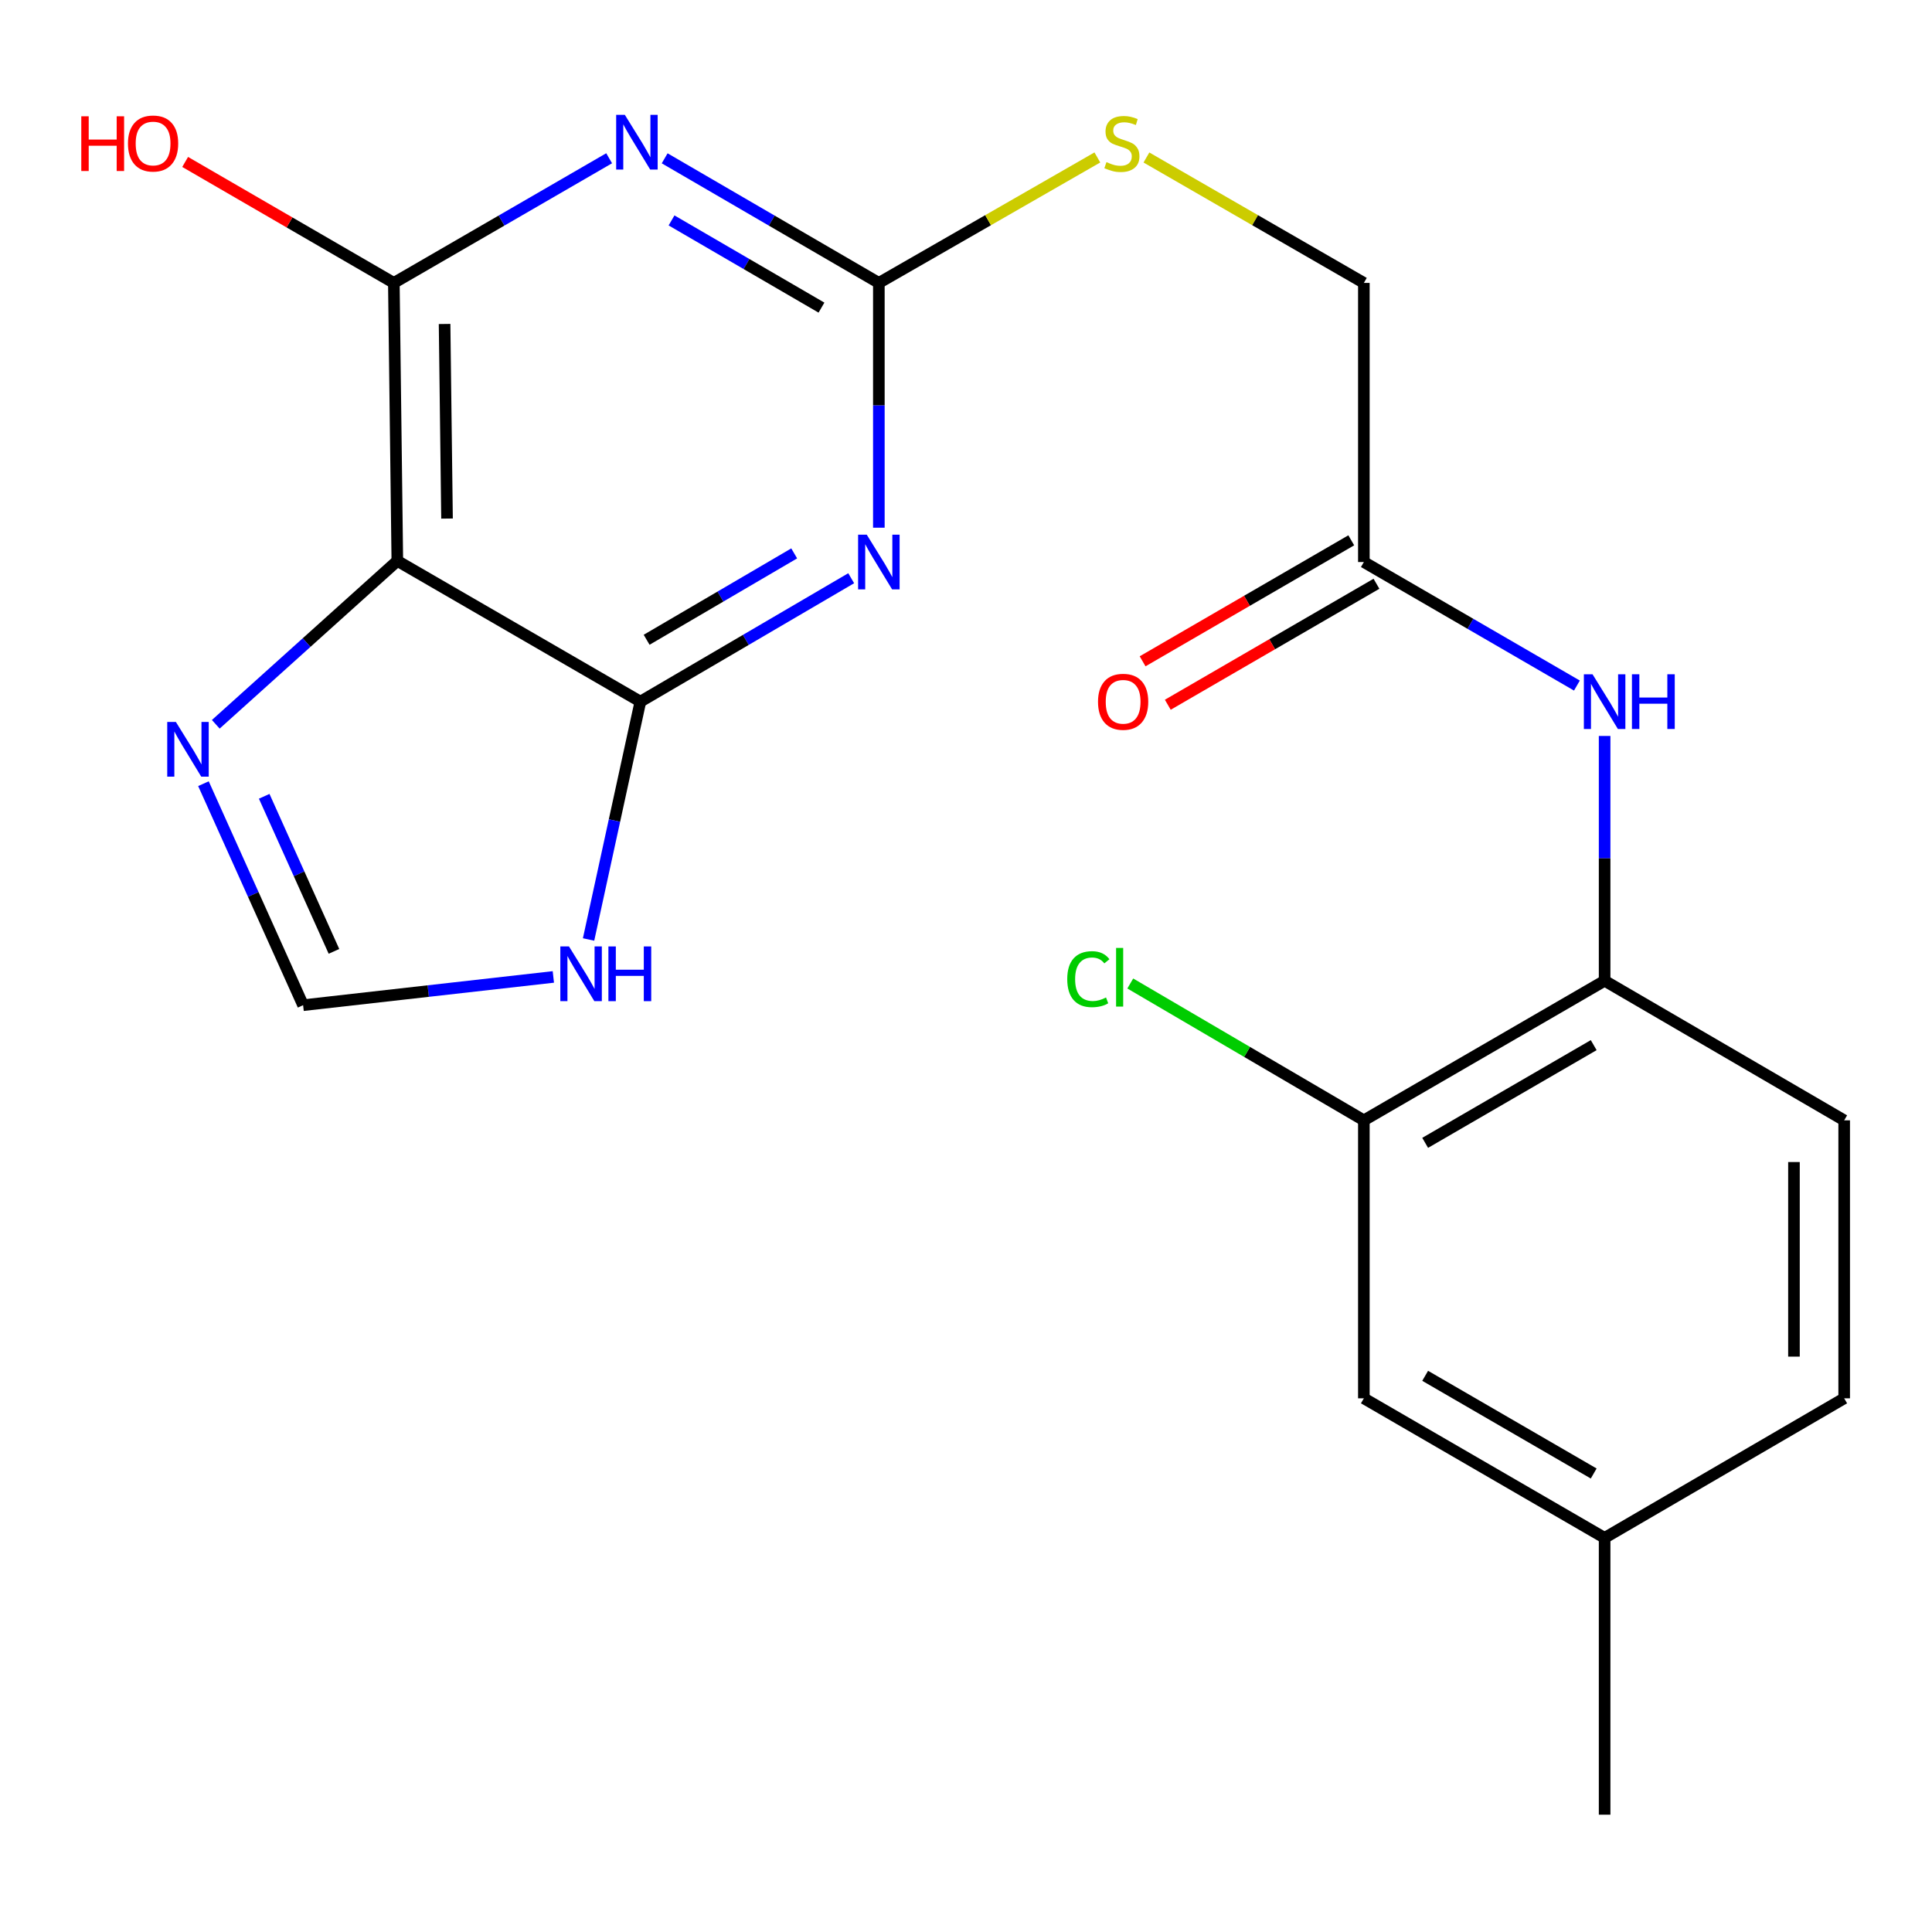 <?xml version='1.0' encoding='iso-8859-1'?>
<svg version='1.1' baseProfile='full'
              xmlns='http://www.w3.org/2000/svg'
                      xmlns:rdkit='http://www.rdkit.org/xml'
                      xmlns:xlink='http://www.w3.org/1999/xlink'
                  xml:space='preserve'
width='1000px' height='1000px' viewBox='0 0 1000 1000'>
<!-- END OF HEADER -->
<rect style='opacity:1.0;fill:#FFFFFF;stroke:none' width='1000' height='1000' x='0' y='0'> </rect>
<path class='bond-1' d='M 440.576,299.288 L 386.018,331.224' style='fill:none;fill-rule:evenodd;stroke:#0000FF;stroke-width:6px;stroke-linecap:butt;stroke-linejoin:miter;stroke-opacity:1' />
<path class='bond-1' d='M 386.018,331.224 L 331.459,363.16' style='fill:none;fill-rule:evenodd;stroke:#000000;stroke-width:6px;stroke-linecap:butt;stroke-linejoin:miter;stroke-opacity:1' />
<path class='bond-1' d='M 411.077,286.435 L 372.886,308.79' style='fill:none;fill-rule:evenodd;stroke:#0000FF;stroke-width:6px;stroke-linecap:butt;stroke-linejoin:miter;stroke-opacity:1' />
<path class='bond-1' d='M 372.886,308.79 L 334.694,331.145' style='fill:none;fill-rule:evenodd;stroke:#000000;stroke-width:6px;stroke-linecap:butt;stroke-linejoin:miter;stroke-opacity:1' />
<path class='bond-3' d='M 454.892,273.136 L 454.892,209.785' style='fill:none;fill-rule:evenodd;stroke:#0000FF;stroke-width:6px;stroke-linecap:butt;stroke-linejoin:miter;stroke-opacity:1' />
<path class='bond-3' d='M 454.892,209.785 L 454.892,146.434' style='fill:none;fill-rule:evenodd;stroke:#000000;stroke-width:6px;stroke-linecap:butt;stroke-linejoin:miter;stroke-opacity:1' />
<path class='bond-0' d='M 344.03,81.944 L 399.461,114.189' style='fill:none;fill-rule:evenodd;stroke:#0000FF;stroke-width:6px;stroke-linecap:butt;stroke-linejoin:miter;stroke-opacity:1' />
<path class='bond-0' d='M 399.461,114.189 L 454.892,146.434' style='fill:none;fill-rule:evenodd;stroke:#000000;stroke-width:6px;stroke-linecap:butt;stroke-linejoin:miter;stroke-opacity:1' />
<path class='bond-0' d='M 347.588,114.087 L 386.39,136.659' style='fill:none;fill-rule:evenodd;stroke:#0000FF;stroke-width:6px;stroke-linecap:butt;stroke-linejoin:miter;stroke-opacity:1' />
<path class='bond-0' d='M 386.39,136.659 L 425.192,159.23' style='fill:none;fill-rule:evenodd;stroke:#000000;stroke-width:6px;stroke-linecap:butt;stroke-linejoin:miter;stroke-opacity:1' />
<path class='bond-4' d='M 315.293,81.912 L 259.573,114.173' style='fill:none;fill-rule:evenodd;stroke:#0000FF;stroke-width:6px;stroke-linecap:butt;stroke-linejoin:miter;stroke-opacity:1' />
<path class='bond-4' d='M 259.573,114.173 L 203.852,146.434' style='fill:none;fill-rule:evenodd;stroke:#000000;stroke-width:6px;stroke-linecap:butt;stroke-linejoin:miter;stroke-opacity:1' />
<path class='bond-2' d='M 331.459,363.16 L 205.657,290.316' style='fill:none;fill-rule:evenodd;stroke:#000000;stroke-width:6px;stroke-linecap:butt;stroke-linejoin:miter;stroke-opacity:1' />
<path class='bond-6' d='M 331.459,363.16 L 318.049,424.717' style='fill:none;fill-rule:evenodd;stroke:#000000;stroke-width:6px;stroke-linecap:butt;stroke-linejoin:miter;stroke-opacity:1' />
<path class='bond-6' d='M 318.049,424.717 L 304.64,486.274' style='fill:none;fill-rule:evenodd;stroke:#0000FF;stroke-width:6px;stroke-linecap:butt;stroke-linejoin:miter;stroke-opacity:1' />
<path class='bond-5' d='M 205.657,290.316 L 158.672,332.605' style='fill:none;fill-rule:evenodd;stroke:#000000;stroke-width:6px;stroke-linecap:butt;stroke-linejoin:miter;stroke-opacity:1' />
<path class='bond-5' d='M 158.672,332.605 L 111.686,374.894' style='fill:none;fill-rule:evenodd;stroke:#0000FF;stroke-width:6px;stroke-linecap:butt;stroke-linejoin:miter;stroke-opacity:1' />
<path class='bond-22' d='M 205.657,290.316 L 203.852,146.434' style='fill:none;fill-rule:evenodd;stroke:#000000;stroke-width:6px;stroke-linecap:butt;stroke-linejoin:miter;stroke-opacity:1' />
<path class='bond-22' d='M 231.379,268.408 L 230.116,167.69' style='fill:none;fill-rule:evenodd;stroke:#000000;stroke-width:6px;stroke-linecap:butt;stroke-linejoin:miter;stroke-opacity:1' />
<path class='bond-12' d='M 454.892,146.434 L 511.439,113.963' style='fill:none;fill-rule:evenodd;stroke:#000000;stroke-width:6px;stroke-linecap:butt;stroke-linejoin:miter;stroke-opacity:1' />
<path class='bond-12' d='M 511.439,113.963 L 567.987,81.493' style='fill:none;fill-rule:evenodd;stroke:#CCCC00;stroke-width:6px;stroke-linecap:butt;stroke-linejoin:miter;stroke-opacity:1' />
<path class='bond-16' d='M 203.852,146.434 L 149.844,115.127' style='fill:none;fill-rule:evenodd;stroke:#000000;stroke-width:6px;stroke-linecap:butt;stroke-linejoin:miter;stroke-opacity:1' />
<path class='bond-16' d='M 149.844,115.127 L 95.836,83.82' style='fill:none;fill-rule:evenodd;stroke:#FF0000;stroke-width:6px;stroke-linecap:butt;stroke-linejoin:miter;stroke-opacity:1' />
<path class='bond-23' d='M 105.305,405.632 L 131.096,462.959' style='fill:none;fill-rule:evenodd;stroke:#0000FF;stroke-width:6px;stroke-linecap:butt;stroke-linejoin:miter;stroke-opacity:1' />
<path class='bond-23' d='M 131.096,462.959 L 156.888,520.286' style='fill:none;fill-rule:evenodd;stroke:#000000;stroke-width:6px;stroke-linecap:butt;stroke-linejoin:miter;stroke-opacity:1' />
<path class='bond-23' d='M 136.749,412.164 L 154.803,452.293' style='fill:none;fill-rule:evenodd;stroke:#0000FF;stroke-width:6px;stroke-linecap:butt;stroke-linejoin:miter;stroke-opacity:1' />
<path class='bond-23' d='M 154.803,452.293 L 172.857,492.422' style='fill:none;fill-rule:evenodd;stroke:#000000;stroke-width:6px;stroke-linecap:butt;stroke-linejoin:miter;stroke-opacity:1' />
<path class='bond-7' d='M 286.41,505.66 L 221.649,512.973' style='fill:none;fill-rule:evenodd;stroke:#0000FF;stroke-width:6px;stroke-linecap:butt;stroke-linejoin:miter;stroke-opacity:1' />
<path class='bond-7' d='M 221.649,512.973 L 156.888,520.286' style='fill:none;fill-rule:evenodd;stroke:#000000;stroke-width:6px;stroke-linecap:butt;stroke-linejoin:miter;stroke-opacity:1' />
<path class='bond-8' d='M 816.208,354.845 L 761.07,322.877' style='fill:none;fill-rule:evenodd;stroke:#0000FF;stroke-width:6px;stroke-linecap:butt;stroke-linejoin:miter;stroke-opacity:1' />
<path class='bond-8' d='M 761.07,322.877 L 705.932,290.908' style='fill:none;fill-rule:evenodd;stroke:#000000;stroke-width:6px;stroke-linecap:butt;stroke-linejoin:miter;stroke-opacity:1' />
<path class='bond-9' d='M 830.549,380.932 L 830.549,444.283' style='fill:none;fill-rule:evenodd;stroke:#0000FF;stroke-width:6px;stroke-linecap:butt;stroke-linejoin:miter;stroke-opacity:1' />
<path class='bond-9' d='M 830.549,444.283 L 830.549,507.635' style='fill:none;fill-rule:evenodd;stroke:#000000;stroke-width:6px;stroke-linecap:butt;stroke-linejoin:miter;stroke-opacity:1' />
<path class='bond-11' d='M 830.549,507.635 L 705.932,579.886' style='fill:none;fill-rule:evenodd;stroke:#000000;stroke-width:6px;stroke-linecap:butt;stroke-linejoin:miter;stroke-opacity:1' />
<path class='bond-11' d='M 824.895,540.961 L 737.663,591.537' style='fill:none;fill-rule:evenodd;stroke:#000000;stroke-width:6px;stroke-linecap:butt;stroke-linejoin:miter;stroke-opacity:1' />
<path class='bond-15' d='M 830.549,507.635 L 954.545,579.886' style='fill:none;fill-rule:evenodd;stroke:#000000;stroke-width:6px;stroke-linecap:butt;stroke-linejoin:miter;stroke-opacity:1' />
<path class='bond-10' d='M 705.932,290.908 L 705.932,146.434' style='fill:none;fill-rule:evenodd;stroke:#000000;stroke-width:6px;stroke-linecap:butt;stroke-linejoin:miter;stroke-opacity:1' />
<path class='bond-14' d='M 699.412,279.664 L 645.411,310.977' style='fill:none;fill-rule:evenodd;stroke:#000000;stroke-width:6px;stroke-linecap:butt;stroke-linejoin:miter;stroke-opacity:1' />
<path class='bond-14' d='M 645.411,310.977 L 591.41,342.29' style='fill:none;fill-rule:evenodd;stroke:#FF0000;stroke-width:6px;stroke-linecap:butt;stroke-linejoin:miter;stroke-opacity:1' />
<path class='bond-14' d='M 712.452,302.152 L 658.451,333.465' style='fill:none;fill-rule:evenodd;stroke:#000000;stroke-width:6px;stroke-linecap:butt;stroke-linejoin:miter;stroke-opacity:1' />
<path class='bond-14' d='M 658.451,333.465 L 604.45,364.778' style='fill:none;fill-rule:evenodd;stroke:#FF0000;stroke-width:6px;stroke-linecap:butt;stroke-linejoin:miter;stroke-opacity:1' />
<path class='bond-13' d='M 705.932,579.886 L 705.932,723.769' style='fill:none;fill-rule:evenodd;stroke:#000000;stroke-width:6px;stroke-linecap:butt;stroke-linejoin:miter;stroke-opacity:1' />
<path class='bond-18' d='M 705.932,579.886 L 645.479,544.47' style='fill:none;fill-rule:evenodd;stroke:#000000;stroke-width:6px;stroke-linecap:butt;stroke-linejoin:miter;stroke-opacity:1' />
<path class='bond-18' d='M 645.479,544.47 L 585.026,509.053' style='fill:none;fill-rule:evenodd;stroke:#00CC00;stroke-width:6px;stroke-linecap:butt;stroke-linejoin:miter;stroke-opacity:1' />
<path class='bond-17' d='M 593.388,81.518 L 649.66,113.976' style='fill:none;fill-rule:evenodd;stroke:#CCCC00;stroke-width:6px;stroke-linecap:butt;stroke-linejoin:miter;stroke-opacity:1' />
<path class='bond-17' d='M 649.66,113.976 L 705.932,146.434' style='fill:none;fill-rule:evenodd;stroke:#000000;stroke-width:6px;stroke-linecap:butt;stroke-linejoin:miter;stroke-opacity:1' />
<path class='bond-24' d='M 705.932,723.769 L 830.549,796.006' style='fill:none;fill-rule:evenodd;stroke:#000000;stroke-width:6px;stroke-linecap:butt;stroke-linejoin:miter;stroke-opacity:1' />
<path class='bond-24' d='M 737.661,712.115 L 824.893,762.681' style='fill:none;fill-rule:evenodd;stroke:#000000;stroke-width:6px;stroke-linecap:butt;stroke-linejoin:miter;stroke-opacity:1' />
<path class='bond-20' d='M 954.545,579.886 L 954.545,723.769' style='fill:none;fill-rule:evenodd;stroke:#000000;stroke-width:6px;stroke-linecap:butt;stroke-linejoin:miter;stroke-opacity:1' />
<path class='bond-20' d='M 928.55,601.469 L 928.55,702.187' style='fill:none;fill-rule:evenodd;stroke:#000000;stroke-width:6px;stroke-linecap:butt;stroke-linejoin:miter;stroke-opacity:1' />
<path class='bond-19' d='M 830.549,796.006 L 954.545,723.769' style='fill:none;fill-rule:evenodd;stroke:#000000;stroke-width:6px;stroke-linecap:butt;stroke-linejoin:miter;stroke-opacity:1' />
<path class='bond-21' d='M 830.549,796.006 L 830.549,939.282' style='fill:none;fill-rule:evenodd;stroke:#000000;stroke-width:6px;stroke-linecap:butt;stroke-linejoin:miter;stroke-opacity:1' />
<path  class='atom-0' d='M 448.632 276.748
L 457.912 291.748
Q 458.832 293.228, 460.312 295.908
Q 461.792 298.588, 461.872 298.748
L 461.872 276.748
L 465.632 276.748
L 465.632 305.068
L 461.752 305.068
L 451.792 288.668
Q 450.632 286.748, 449.392 284.548
Q 448.192 282.348, 447.832 281.668
L 447.832 305.068
L 444.152 305.068
L 444.152 276.748
L 448.632 276.748
' fill='#0000FF'/>
<path  class='atom-1' d='M 323.408 59.43
L 332.688 74.43
Q 333.608 75.91, 335.088 78.59
Q 336.568 81.27, 336.648 81.43
L 336.648 59.43
L 340.408 59.43
L 340.408 87.75
L 336.528 87.75
L 326.568 71.35
Q 325.408 69.43, 324.168 67.23
Q 322.968 65.03, 322.608 64.35
L 322.608 87.75
L 318.928 87.75
L 318.928 59.43
L 323.408 59.43
' fill='#0000FF'/>
<path  class='atom-6' d='M 91.041 373.681
L 100.321 388.681
Q 101.241 390.161, 102.721 392.841
Q 104.201 395.521, 104.281 395.681
L 104.281 373.681
L 108.041 373.681
L 108.041 402.001
L 104.161 402.001
L 94.201 385.601
Q 93.041 383.681, 91.801 381.481
Q 90.601 379.281, 90.241 378.601
L 90.241 402.001
L 86.561 402.001
L 86.561 373.681
L 91.041 373.681
' fill='#0000FF'/>
<path  class='atom-7' d='M 294.51 489.879
L 303.79 504.879
Q 304.71 506.359, 306.19 509.039
Q 307.67 511.719, 307.75 511.879
L 307.75 489.879
L 311.51 489.879
L 311.51 518.199
L 307.63 518.199
L 297.67 501.799
Q 296.51 499.879, 295.27 497.679
Q 294.07 495.479, 293.71 494.799
L 293.71 518.199
L 290.03 518.199
L 290.03 489.879
L 294.51 489.879
' fill='#0000FF'/>
<path  class='atom-7' d='M 314.91 489.879
L 318.75 489.879
L 318.75 501.919
L 333.23 501.919
L 333.23 489.879
L 337.07 489.879
L 337.07 518.199
L 333.23 518.199
L 333.23 505.119
L 318.75 505.119
L 318.75 518.199
L 314.91 518.199
L 314.91 489.879
' fill='#0000FF'/>
<path  class='atom-9' d='M 824.289 349
L 833.569 364
Q 834.489 365.48, 835.969 368.16
Q 837.449 370.84, 837.529 371
L 837.529 349
L 841.289 349
L 841.289 377.32
L 837.409 377.32
L 827.449 360.92
Q 826.289 359, 825.049 356.8
Q 823.849 354.6, 823.489 353.92
L 823.489 377.32
L 819.809 377.32
L 819.809 349
L 824.289 349
' fill='#0000FF'/>
<path  class='atom-9' d='M 844.689 349
L 848.529 349
L 848.529 361.04
L 863.009 361.04
L 863.009 349
L 866.849 349
L 866.849 377.32
L 863.009 377.32
L 863.009 364.24
L 848.529 364.24
L 848.529 377.32
L 844.689 377.32
L 844.689 349
' fill='#0000FF'/>
<path  class='atom-13' d='M 572.693 83.916
Q 573.013 84.036, 574.333 84.596
Q 575.653 85.156, 577.093 85.516
Q 578.573 85.836, 580.013 85.836
Q 582.693 85.836, 584.253 84.556
Q 585.813 83.236, 585.813 80.956
Q 585.813 79.396, 585.013 78.436
Q 584.253 77.476, 583.053 76.956
Q 581.853 76.436, 579.853 75.836
Q 577.333 75.076, 575.813 74.356
Q 574.333 73.636, 573.253 72.116
Q 572.213 70.596, 572.213 68.036
Q 572.213 64.476, 574.613 62.276
Q 577.053 60.076, 581.853 60.076
Q 585.133 60.076, 588.853 61.636
L 587.933 64.716
Q 584.533 63.316, 581.973 63.316
Q 579.213 63.316, 577.693 64.476
Q 576.173 65.596, 576.213 67.556
Q 576.213 69.076, 576.973 69.996
Q 577.773 70.916, 578.893 71.436
Q 580.053 71.956, 581.973 72.556
Q 584.533 73.356, 586.053 74.156
Q 587.573 74.956, 588.653 76.596
Q 589.773 78.196, 589.773 80.956
Q 589.773 84.876, 587.133 86.996
Q 584.533 89.076, 580.173 89.076
Q 577.653 89.076, 575.733 88.516
Q 573.853 87.996, 571.613 87.076
L 572.693 83.916
' fill='#CCCC00'/>
<path  class='atom-15' d='M 568.329 363.24
Q 568.329 356.44, 571.689 352.64
Q 575.049 348.84, 581.329 348.84
Q 587.609 348.84, 590.969 352.64
Q 594.329 356.44, 594.329 363.24
Q 594.329 370.12, 590.929 374.04
Q 587.529 377.92, 581.329 377.92
Q 575.089 377.92, 571.689 374.04
Q 568.329 370.16, 568.329 363.24
M 581.329 374.72
Q 585.649 374.72, 587.969 371.84
Q 590.329 368.92, 590.329 363.24
Q 590.329 357.68, 587.969 354.88
Q 585.649 352.04, 581.329 352.04
Q 577.009 352.04, 574.649 354.84
Q 572.329 357.64, 572.329 363.24
Q 572.329 368.96, 574.649 371.84
Q 577.009 374.72, 581.329 374.72
' fill='#FF0000'/>
<path  class='atom-17' d='M 42.075 60.196
L 45.915 60.196
L 45.915 72.236
L 60.395 72.236
L 60.395 60.196
L 64.235 60.196
L 64.235 88.516
L 60.395 88.516
L 60.395 75.436
L 45.915 75.436
L 45.915 88.516
L 42.075 88.516
L 42.075 60.196
' fill='#FF0000'/>
<path  class='atom-17' d='M 66.235 74.276
Q 66.235 67.476, 69.595 63.676
Q 72.955 59.876, 79.235 59.876
Q 85.515 59.876, 88.875 63.676
Q 92.235 67.476, 92.235 74.276
Q 92.235 81.156, 88.835 85.076
Q 85.435 88.956, 79.235 88.956
Q 72.995 88.956, 69.595 85.076
Q 66.235 81.196, 66.235 74.276
M 79.235 85.756
Q 83.555 85.756, 85.875 82.876
Q 88.235 79.956, 88.235 74.276
Q 88.235 68.716, 85.875 65.916
Q 83.555 63.076, 79.235 63.076
Q 74.915 63.076, 72.555 65.876
Q 70.235 68.676, 70.235 74.276
Q 70.235 79.996, 72.555 82.876
Q 74.915 85.756, 79.235 85.756
' fill='#FF0000'/>
<path  class='atom-19' d='M 552.404 506.809
Q 552.404 499.769, 555.684 496.089
Q 559.004 492.369, 565.284 492.369
Q 571.124 492.369, 574.244 496.489
L 571.604 498.649
Q 569.324 495.649, 565.284 495.649
Q 561.004 495.649, 558.724 498.529
Q 556.484 501.369, 556.484 506.809
Q 556.484 512.409, 558.804 515.289
Q 561.164 518.169, 565.724 518.169
Q 568.844 518.169, 572.484 516.289
L 573.604 519.289
Q 572.124 520.249, 569.884 520.809
Q 567.644 521.369, 565.164 521.369
Q 559.004 521.369, 555.684 517.609
Q 552.404 513.849, 552.404 506.809
' fill='#00CC00'/>
<path  class='atom-19' d='M 577.684 490.649
L 581.364 490.649
L 581.364 521.009
L 577.684 521.009
L 577.684 490.649
' fill='#00CC00'/>
</svg>
